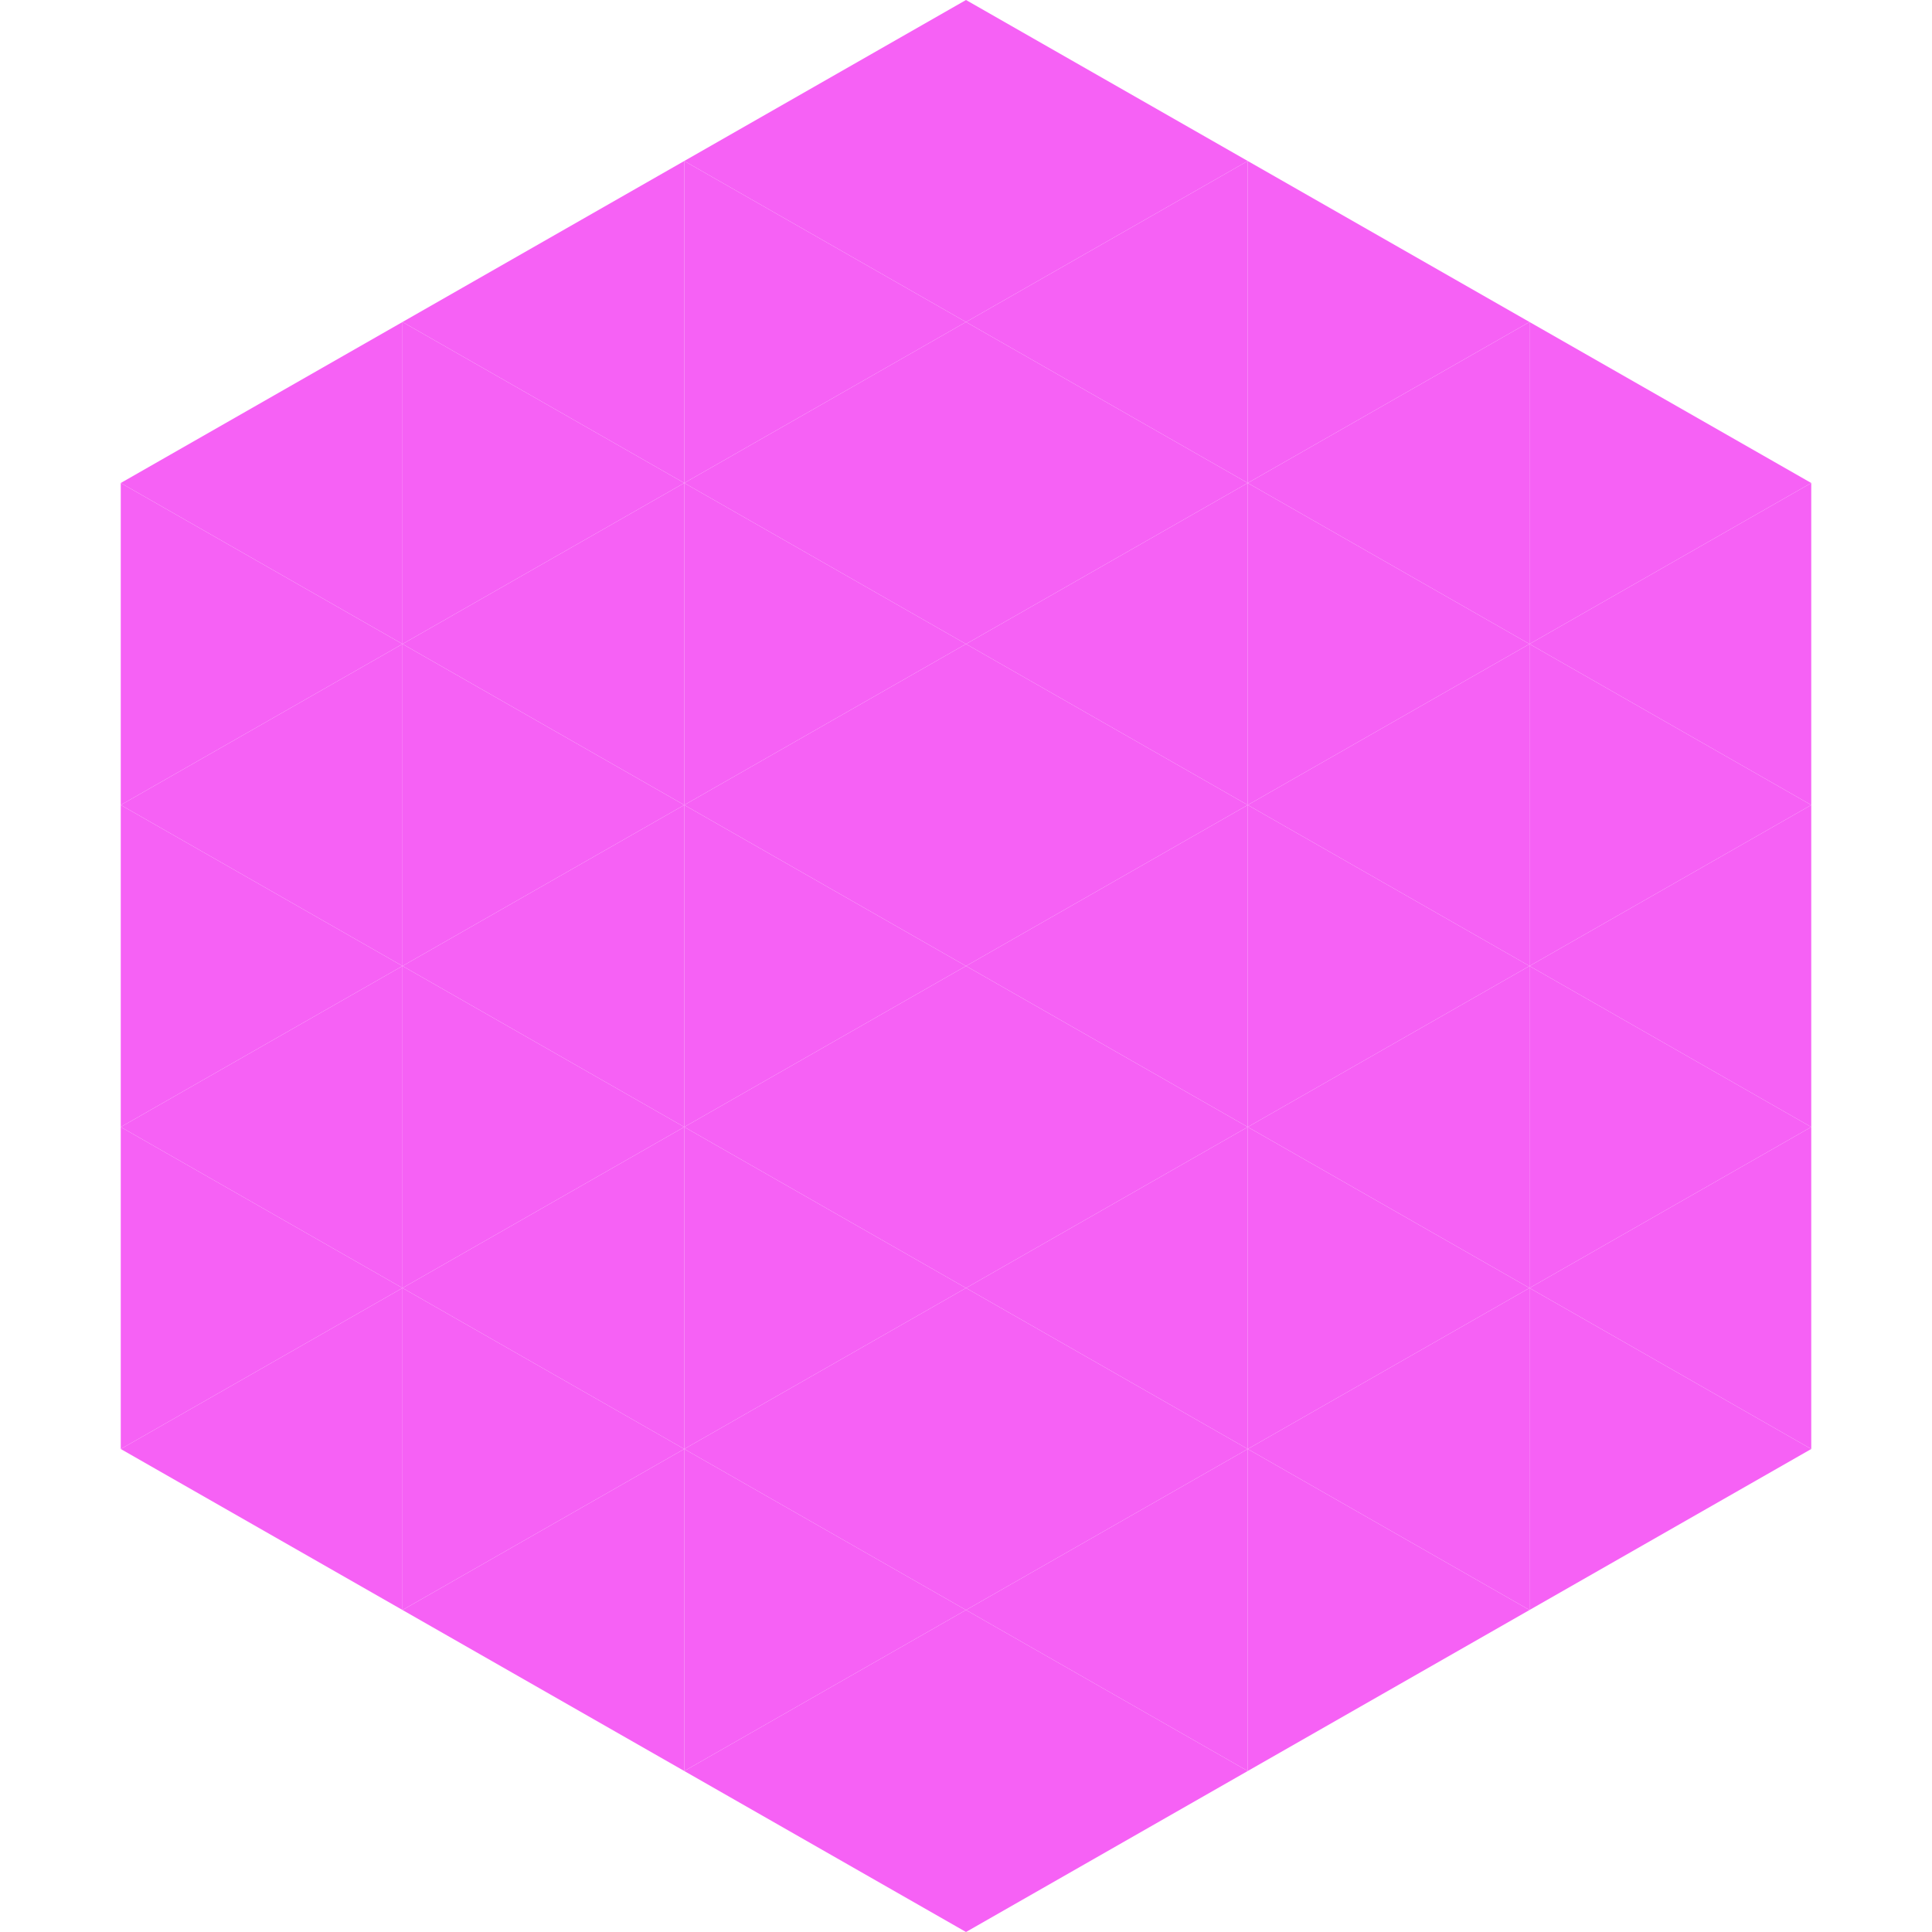 <?xml version="1.0"?>
<!-- Generated by SVGo -->
<svg width="240" height="240"
     xmlns="http://www.w3.org/2000/svg"
     xmlns:xlink="http://www.w3.org/1999/xlink">
<polygon points="50,40 15,60 50,80" style="fill:rgb(246,97,245)" />
<polygon points="190,40 225,60 190,80" style="fill:rgb(246,97,245)" />
<polygon points="15,60 50,80 15,100" style="fill:rgb(246,97,245)" />
<polygon points="225,60 190,80 225,100" style="fill:rgb(246,97,245)" />
<polygon points="50,80 15,100 50,120" style="fill:rgb(246,97,245)" />
<polygon points="190,80 225,100 190,120" style="fill:rgb(246,97,245)" />
<polygon points="15,100 50,120 15,140" style="fill:rgb(246,97,245)" />
<polygon points="225,100 190,120 225,140" style="fill:rgb(246,97,245)" />
<polygon points="50,120 15,140 50,160" style="fill:rgb(246,97,245)" />
<polygon points="190,120 225,140 190,160" style="fill:rgb(246,97,245)" />
<polygon points="15,140 50,160 15,180" style="fill:rgb(246,97,245)" />
<polygon points="225,140 190,160 225,180" style="fill:rgb(246,97,245)" />
<polygon points="50,160 15,180 50,200" style="fill:rgb(246,97,245)" />
<polygon points="190,160 225,180 190,200" style="fill:rgb(246,97,245)" />
<polygon points="15,180 50,200 15,220" style="fill:rgb(255,255,255); fill-opacity:0" />
<polygon points="225,180 190,200 225,220" style="fill:rgb(255,255,255); fill-opacity:0" />
<polygon points="50,0 85,20 50,40" style="fill:rgb(255,255,255); fill-opacity:0" />
<polygon points="190,0 155,20 190,40" style="fill:rgb(255,255,255); fill-opacity:0" />
<polygon points="85,20 50,40 85,60" style="fill:rgb(246,97,245)" />
<polygon points="155,20 190,40 155,60" style="fill:rgb(246,97,245)" />
<polygon points="50,40 85,60 50,80" style="fill:rgb(246,97,245)" />
<polygon points="190,40 155,60 190,80" style="fill:rgb(246,97,245)" />
<polygon points="85,60 50,80 85,100" style="fill:rgb(246,97,245)" />
<polygon points="155,60 190,80 155,100" style="fill:rgb(246,97,245)" />
<polygon points="50,80 85,100 50,120" style="fill:rgb(246,97,245)" />
<polygon points="190,80 155,100 190,120" style="fill:rgb(246,97,245)" />
<polygon points="85,100 50,120 85,140" style="fill:rgb(246,97,245)" />
<polygon points="155,100 190,120 155,140" style="fill:rgb(246,97,245)" />
<polygon points="50,120 85,140 50,160" style="fill:rgb(246,97,245)" />
<polygon points="190,120 155,140 190,160" style="fill:rgb(246,97,245)" />
<polygon points="85,140 50,160 85,180" style="fill:rgb(246,97,245)" />
<polygon points="155,140 190,160 155,180" style="fill:rgb(246,97,245)" />
<polygon points="50,160 85,180 50,200" style="fill:rgb(246,97,245)" />
<polygon points="190,160 155,180 190,200" style="fill:rgb(246,97,245)" />
<polygon points="85,180 50,200 85,220" style="fill:rgb(246,97,245)" />
<polygon points="155,180 190,200 155,220" style="fill:rgb(246,97,245)" />
<polygon points="120,0 85,20 120,40" style="fill:rgb(246,97,245)" />
<polygon points="120,0 155,20 120,40" style="fill:rgb(246,97,245)" />
<polygon points="85,20 120,40 85,60" style="fill:rgb(246,97,245)" />
<polygon points="155,20 120,40 155,60" style="fill:rgb(246,97,245)" />
<polygon points="120,40 85,60 120,80" style="fill:rgb(246,97,245)" />
<polygon points="120,40 155,60 120,80" style="fill:rgb(246,97,245)" />
<polygon points="85,60 120,80 85,100" style="fill:rgb(246,97,245)" />
<polygon points="155,60 120,80 155,100" style="fill:rgb(246,97,245)" />
<polygon points="120,80 85,100 120,120" style="fill:rgb(246,97,245)" />
<polygon points="120,80 155,100 120,120" style="fill:rgb(246,97,245)" />
<polygon points="85,100 120,120 85,140" style="fill:rgb(246,97,245)" />
<polygon points="155,100 120,120 155,140" style="fill:rgb(246,97,245)" />
<polygon points="120,120 85,140 120,160" style="fill:rgb(246,97,245)" />
<polygon points="120,120 155,140 120,160" style="fill:rgb(246,97,245)" />
<polygon points="85,140 120,160 85,180" style="fill:rgb(246,97,245)" />
<polygon points="155,140 120,160 155,180" style="fill:rgb(246,97,245)" />
<polygon points="120,160 85,180 120,200" style="fill:rgb(246,97,245)" />
<polygon points="120,160 155,180 120,200" style="fill:rgb(246,97,245)" />
<polygon points="85,180 120,200 85,220" style="fill:rgb(246,97,245)" />
<polygon points="155,180 120,200 155,220" style="fill:rgb(246,97,245)" />
<polygon points="120,200 85,220 120,240" style="fill:rgb(246,97,245)" />
<polygon points="120,200 155,220 120,240" style="fill:rgb(246,97,245)" />
<polygon points="85,220 120,240 85,260" style="fill:rgb(255,255,255); fill-opacity:0" />
<polygon points="155,220 120,240 155,260" style="fill:rgb(255,255,255); fill-opacity:0" />
</svg>
